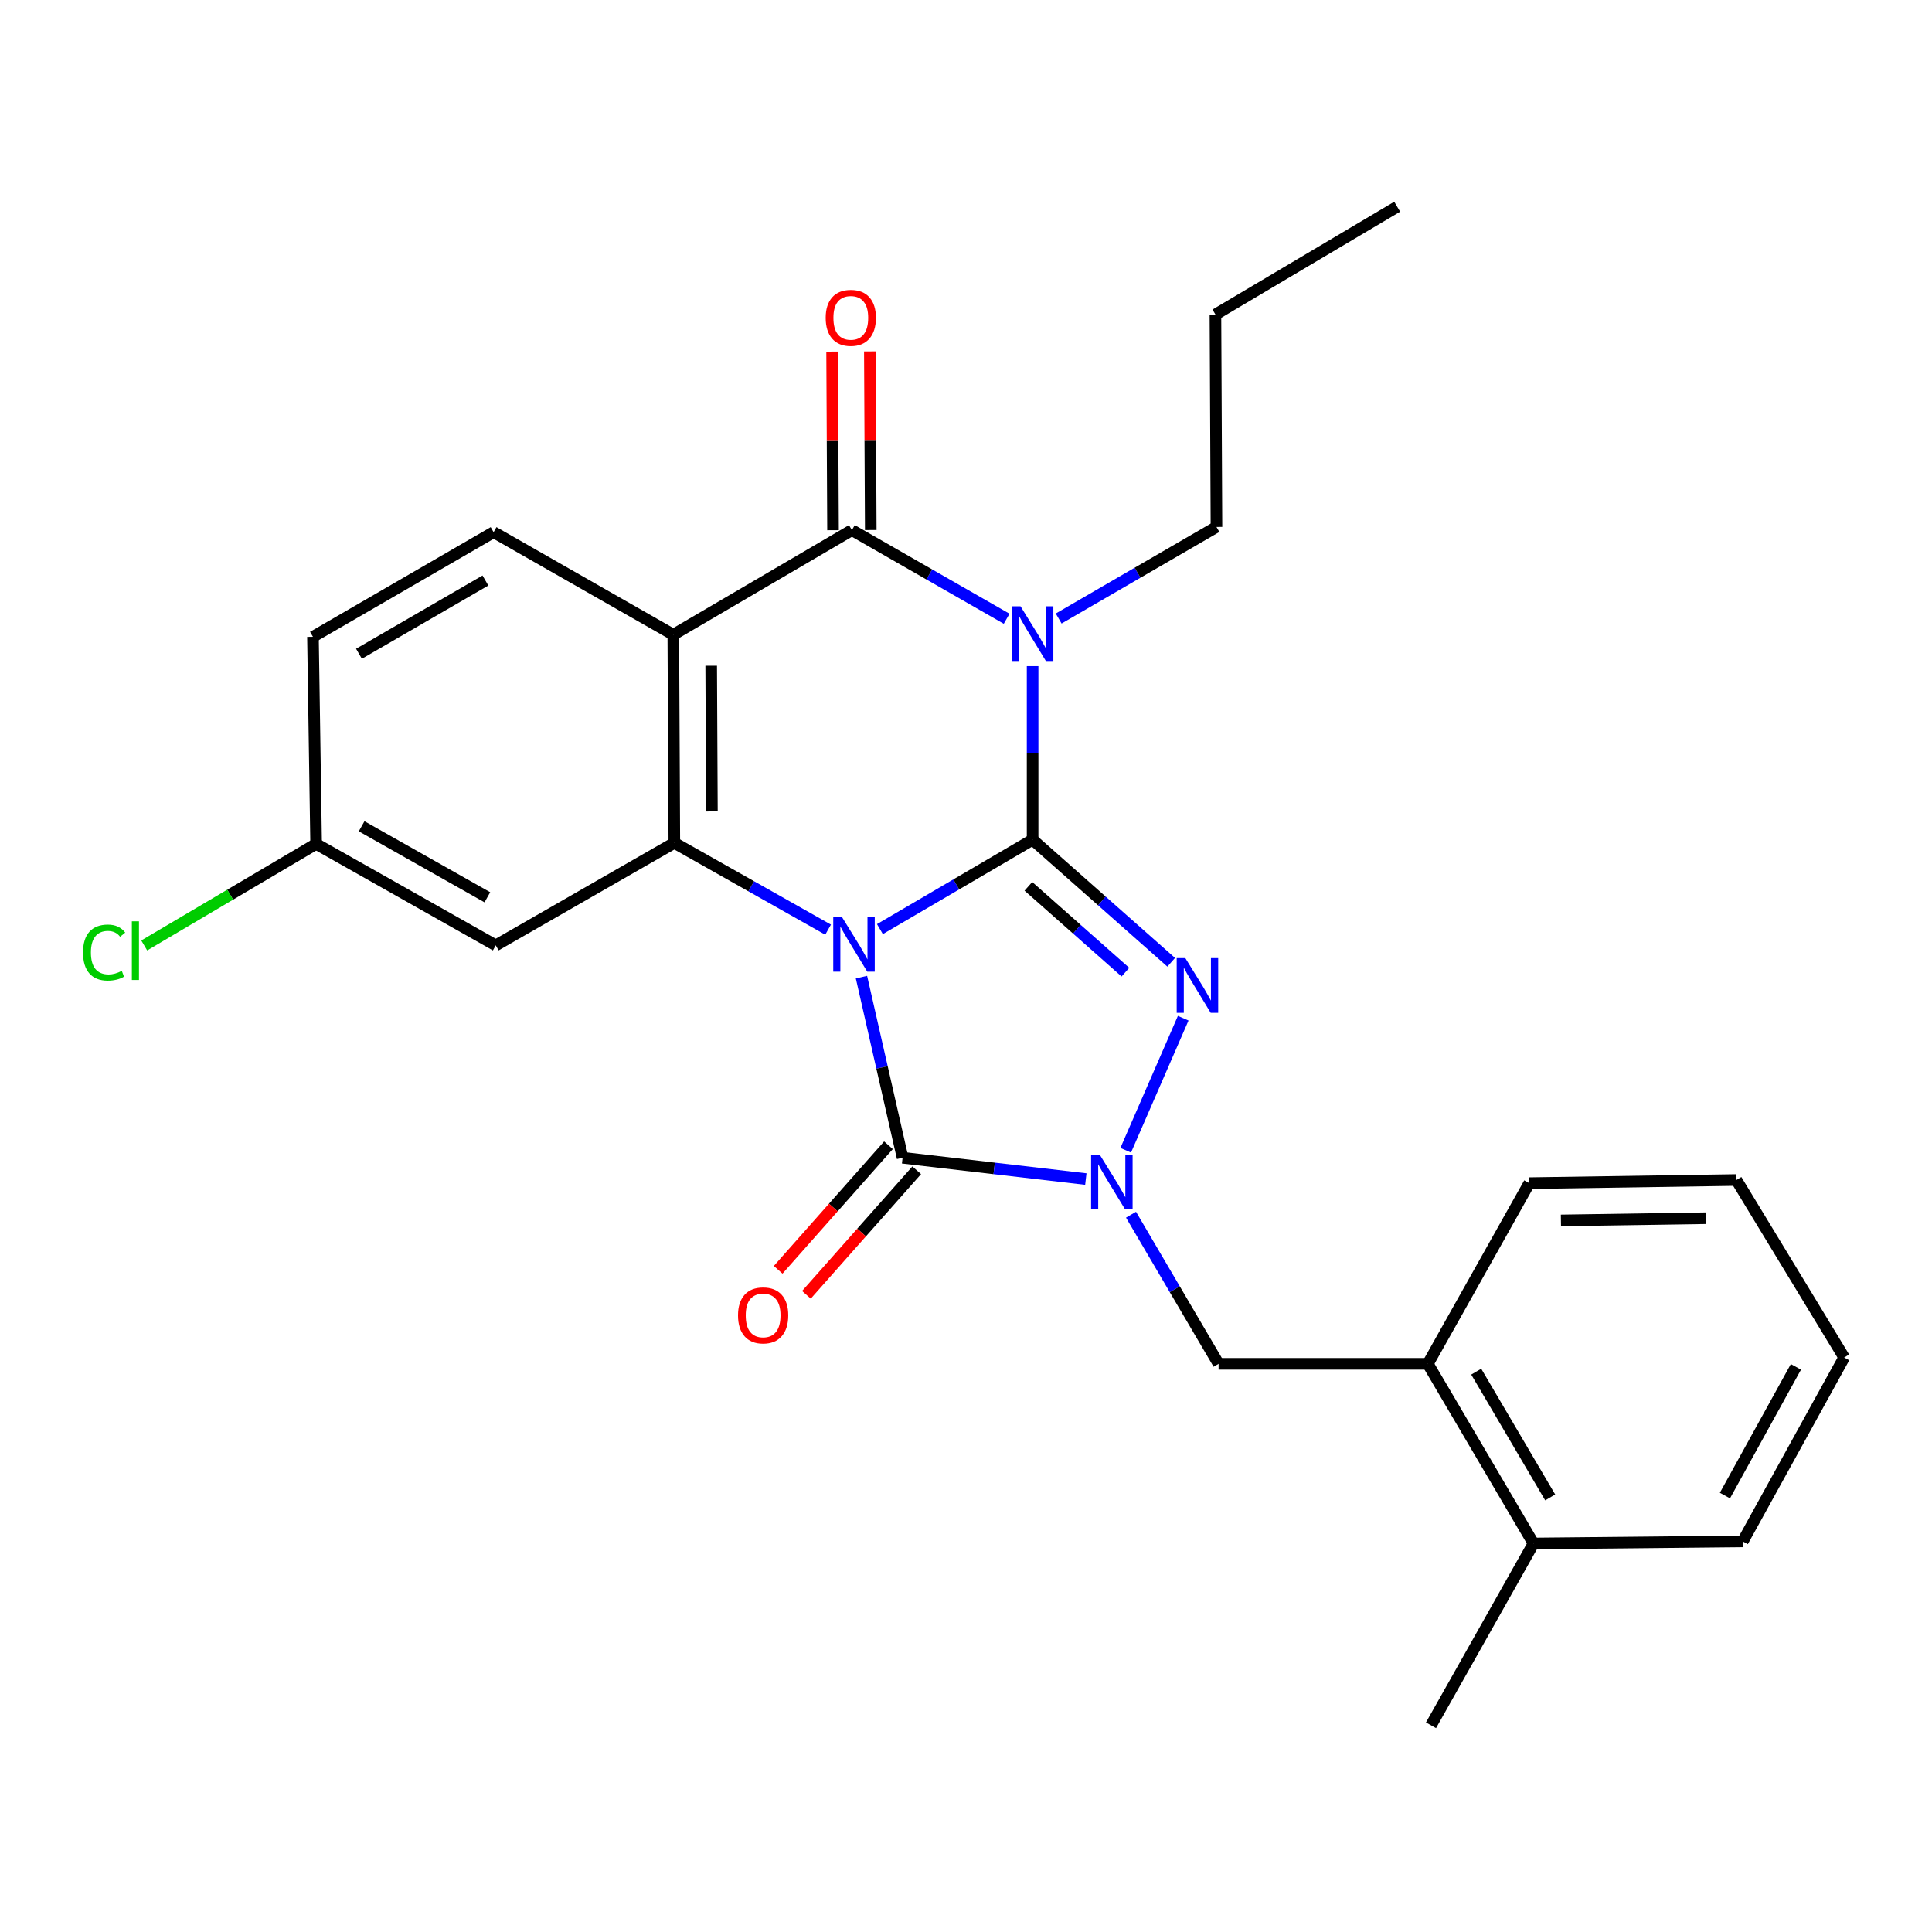 <?xml version='1.0' encoding='iso-8859-1'?>
<svg version='1.1' baseProfile='full'
              xmlns='http://www.w3.org/2000/svg'
                      xmlns:rdkit='http://www.rdkit.org/xml'
                      xmlns:xlink='http://www.w3.org/1999/xlink'
                  xml:space='preserve'
width='1000px' height='1000px' viewBox='0 0 1000 1000'>
<!-- END OF HEADER -->
<rect style='opacity:1.0;fill:#FFFFFF;stroke:none' width='1000' height='1000' x='0' y='0'> </rect>
<path class='bond-0' d='M 455.445,480.91 L 494.96,457.767' style='fill:none;fill-rule:evenodd;stroke:#0000FF;stroke-width:6px;stroke-linecap:butt;stroke-linejoin:miter;stroke-opacity:1' />
<path class='bond-0' d='M 494.96,457.767 L 534.476,434.624' style='fill:none;fill-rule:evenodd;stroke:#000000;stroke-width:6px;stroke-linecap:butt;stroke-linejoin:miter;stroke-opacity:1' />
<path class='bond-3' d='M 445.895,505.762 L 456.537,552.507' style='fill:none;fill-rule:evenodd;stroke:#0000FF;stroke-width:6px;stroke-linecap:butt;stroke-linejoin:miter;stroke-opacity:1' />
<path class='bond-3' d='M 456.537,552.507 L 467.179,599.253' style='fill:none;fill-rule:evenodd;stroke:#000000;stroke-width:6px;stroke-linecap:butt;stroke-linejoin:miter;stroke-opacity:1' />
<path class='bond-6' d='M 428.617,481.198 L 388.826,458.73' style='fill:none;fill-rule:evenodd;stroke:#0000FF;stroke-width:6px;stroke-linecap:butt;stroke-linejoin:miter;stroke-opacity:1' />
<path class='bond-6' d='M 388.826,458.73 L 349.035,436.262' style='fill:none;fill-rule:evenodd;stroke:#000000;stroke-width:6px;stroke-linecap:butt;stroke-linejoin:miter;stroke-opacity:1' />
<path class='bond-1' d='M 534.476,434.624 L 534.476,389.705' style='fill:none;fill-rule:evenodd;stroke:#000000;stroke-width:6px;stroke-linecap:butt;stroke-linejoin:miter;stroke-opacity:1' />
<path class='bond-1' d='M 534.476,389.705 L 534.476,344.786' style='fill:none;fill-rule:evenodd;stroke:#0000FF;stroke-width:6px;stroke-linecap:butt;stroke-linejoin:miter;stroke-opacity:1' />
<path class='bond-2' d='M 534.476,434.624 L 570.342,466.348' style='fill:none;fill-rule:evenodd;stroke:#000000;stroke-width:6px;stroke-linecap:butt;stroke-linejoin:miter;stroke-opacity:1' />
<path class='bond-2' d='M 570.342,466.348 L 606.209,498.073' style='fill:none;fill-rule:evenodd;stroke:#0000FF;stroke-width:6px;stroke-linecap:butt;stroke-linejoin:miter;stroke-opacity:1' />
<path class='bond-2' d='M 532.295,458.771 L 557.402,480.978' style='fill:none;fill-rule:evenodd;stroke:#000000;stroke-width:6px;stroke-linecap:butt;stroke-linejoin:miter;stroke-opacity:1' />
<path class='bond-2' d='M 557.402,480.978 L 582.508,503.185' style='fill:none;fill-rule:evenodd;stroke:#0000FF;stroke-width:6px;stroke-linecap:butt;stroke-linejoin:miter;stroke-opacity:1' />
<path class='bond-14' d='M 547.966,320.131 L 588.802,296.435' style='fill:none;fill-rule:evenodd;stroke:#0000FF;stroke-width:6px;stroke-linecap:butt;stroke-linejoin:miter;stroke-opacity:1' />
<path class='bond-14' d='M 588.802,296.435 L 629.638,272.739' style='fill:none;fill-rule:evenodd;stroke:#000000;stroke-width:6px;stroke-linecap:butt;stroke-linejoin:miter;stroke-opacity:1' />
<path class='bond-27' d='M 521.041,320.263 L 480.991,297.321' style='fill:none;fill-rule:evenodd;stroke:#0000FF;stroke-width:6px;stroke-linecap:butt;stroke-linejoin:miter;stroke-opacity:1' />
<path class='bond-27' d='M 480.991,297.321 L 440.941,274.378' style='fill:none;fill-rule:evenodd;stroke:#000000;stroke-width:6px;stroke-linecap:butt;stroke-linejoin:miter;stroke-opacity:1' />
<path class='bond-26' d='M 612.423,527.026 L 582.665,595.367' style='fill:none;fill-rule:evenodd;stroke:#0000FF;stroke-width:6px;stroke-linecap:butt;stroke-linejoin:miter;stroke-opacity:1' />
<path class='bond-4' d='M 467.179,599.253 L 514.602,604.764' style='fill:none;fill-rule:evenodd;stroke:#000000;stroke-width:6px;stroke-linecap:butt;stroke-linejoin:miter;stroke-opacity:1' />
<path class='bond-4' d='M 514.602,604.764 L 562.026,610.275' style='fill:none;fill-rule:evenodd;stroke:#0000FF;stroke-width:6px;stroke-linecap:butt;stroke-linejoin:miter;stroke-opacity:1' />
<path class='bond-11' d='M 459.868,592.779 L 431.323,625.014' style='fill:none;fill-rule:evenodd;stroke:#000000;stroke-width:6px;stroke-linecap:butt;stroke-linejoin:miter;stroke-opacity:1' />
<path class='bond-11' d='M 431.323,625.014 L 402.779,657.248' style='fill:none;fill-rule:evenodd;stroke:#FF0000;stroke-width:6px;stroke-linecap:butt;stroke-linejoin:miter;stroke-opacity:1' />
<path class='bond-11' d='M 474.49,605.727 L 445.946,637.962' style='fill:none;fill-rule:evenodd;stroke:#000000;stroke-width:6px;stroke-linecap:butt;stroke-linejoin:miter;stroke-opacity:1' />
<path class='bond-11' d='M 445.946,637.962 L 417.401,670.197' style='fill:none;fill-rule:evenodd;stroke:#FF0000;stroke-width:6px;stroke-linecap:butt;stroke-linejoin:miter;stroke-opacity:1' />
<path class='bond-8' d='M 585.408,628.727 L 608.071,667.322' style='fill:none;fill-rule:evenodd;stroke:#0000FF;stroke-width:6px;stroke-linecap:butt;stroke-linejoin:miter;stroke-opacity:1' />
<path class='bond-8' d='M 608.071,667.322 L 630.734,705.917' style='fill:none;fill-rule:evenodd;stroke:#000000;stroke-width:6px;stroke-linecap:butt;stroke-linejoin:miter;stroke-opacity:1' />
<path class='bond-5' d='M 440.941,274.378 L 348.503,328.524' style='fill:none;fill-rule:evenodd;stroke:#000000;stroke-width:6px;stroke-linecap:butt;stroke-linejoin:miter;stroke-opacity:1' />
<path class='bond-13' d='M 450.707,274.328 L 450.47,228.106' style='fill:none;fill-rule:evenodd;stroke:#000000;stroke-width:6px;stroke-linecap:butt;stroke-linejoin:miter;stroke-opacity:1' />
<path class='bond-13' d='M 450.47,228.106 L 450.233,181.885' style='fill:none;fill-rule:evenodd;stroke:#FF0000;stroke-width:6px;stroke-linecap:butt;stroke-linejoin:miter;stroke-opacity:1' />
<path class='bond-13' d='M 431.176,274.428 L 430.939,228.207' style='fill:none;fill-rule:evenodd;stroke:#000000;stroke-width:6px;stroke-linecap:butt;stroke-linejoin:miter;stroke-opacity:1' />
<path class='bond-13' d='M 430.939,228.207 L 430.701,181.985' style='fill:none;fill-rule:evenodd;stroke:#FF0000;stroke-width:6px;stroke-linecap:butt;stroke-linejoin:miter;stroke-opacity:1' />
<path class='bond-7' d='M 349.035,436.262 L 348.503,328.524' style='fill:none;fill-rule:evenodd;stroke:#000000;stroke-width:6px;stroke-linecap:butt;stroke-linejoin:miter;stroke-opacity:1' />
<path class='bond-7' d='M 368.486,420.005 L 368.114,344.588' style='fill:none;fill-rule:evenodd;stroke:#000000;stroke-width:6px;stroke-linecap:butt;stroke-linejoin:miter;stroke-opacity:1' />
<path class='bond-9' d='M 349.035,436.262 L 256.596,489.323' style='fill:none;fill-rule:evenodd;stroke:#000000;stroke-width:6px;stroke-linecap:butt;stroke-linejoin:miter;stroke-opacity:1' />
<path class='bond-10' d='M 348.503,328.524 L 255.489,275.441' style='fill:none;fill-rule:evenodd;stroke:#000000;stroke-width:6px;stroke-linecap:butt;stroke-linejoin:miter;stroke-opacity:1' />
<path class='bond-12' d='M 630.734,705.917 L 739.047,705.917' style='fill:none;fill-rule:evenodd;stroke:#000000;stroke-width:6px;stroke-linecap:butt;stroke-linejoin:miter;stroke-opacity:1' />
<path class='bond-16' d='M 256.596,489.323 L 163.626,436.805' style='fill:none;fill-rule:evenodd;stroke:#000000;stroke-width:6px;stroke-linecap:butt;stroke-linejoin:miter;stroke-opacity:1' />
<path class='bond-16' d='M 252.257,464.439 L 187.178,427.676' style='fill:none;fill-rule:evenodd;stroke:#000000;stroke-width:6px;stroke-linecap:butt;stroke-linejoin:miter;stroke-opacity:1' />
<path class='bond-28' d='M 255.489,275.441 L 161.987,329.609' style='fill:none;fill-rule:evenodd;stroke:#000000;stroke-width:6px;stroke-linecap:butt;stroke-linejoin:miter;stroke-opacity:1' />
<path class='bond-28' d='M 251.255,300.467 L 185.803,338.384' style='fill:none;fill-rule:evenodd;stroke:#000000;stroke-width:6px;stroke-linecap:butt;stroke-linejoin:miter;stroke-opacity:1' />
<path class='bond-15' d='M 739.047,705.917 L 793.746,798.909' style='fill:none;fill-rule:evenodd;stroke:#000000;stroke-width:6px;stroke-linecap:butt;stroke-linejoin:miter;stroke-opacity:1' />
<path class='bond-15' d='M 764.087,709.963 L 802.377,775.057' style='fill:none;fill-rule:evenodd;stroke:#000000;stroke-width:6px;stroke-linecap:butt;stroke-linejoin:miter;stroke-opacity:1' />
<path class='bond-19' d='M 739.047,705.917 L 791.555,612.404' style='fill:none;fill-rule:evenodd;stroke:#000000;stroke-width:6px;stroke-linecap:butt;stroke-linejoin:miter;stroke-opacity:1' />
<path class='bond-22' d='M 629.638,272.739 L 629.106,162.788' style='fill:none;fill-rule:evenodd;stroke:#000000;stroke-width:6px;stroke-linecap:butt;stroke-linejoin:miter;stroke-opacity:1' />
<path class='bond-20' d='M 793.746,798.909 L 740.686,893.007' style='fill:none;fill-rule:evenodd;stroke:#000000;stroke-width:6px;stroke-linecap:butt;stroke-linejoin:miter;stroke-opacity:1' />
<path class='bond-21' d='M 793.746,798.909 L 902.049,797.813' style='fill:none;fill-rule:evenodd;stroke:#000000;stroke-width:6px;stroke-linecap:butt;stroke-linejoin:miter;stroke-opacity:1' />
<path class='bond-17' d='M 163.626,436.805 L 161.987,329.609' style='fill:none;fill-rule:evenodd;stroke:#000000;stroke-width:6px;stroke-linecap:butt;stroke-linejoin:miter;stroke-opacity:1' />
<path class='bond-18' d='M 163.626,436.805 L 119.137,463.085' style='fill:none;fill-rule:evenodd;stroke:#000000;stroke-width:6px;stroke-linecap:butt;stroke-linejoin:miter;stroke-opacity:1' />
<path class='bond-18' d='M 119.137,463.085 L 74.647,489.366' style='fill:none;fill-rule:evenodd;stroke:#00CC00;stroke-width:6px;stroke-linecap:butt;stroke-linejoin:miter;stroke-opacity:1' />
<path class='bond-23' d='M 791.555,612.404 L 898.761,610.766' style='fill:none;fill-rule:evenodd;stroke:#000000;stroke-width:6px;stroke-linecap:butt;stroke-linejoin:miter;stroke-opacity:1' />
<path class='bond-23' d='M 807.934,631.688 L 882.979,630.541' style='fill:none;fill-rule:evenodd;stroke:#000000;stroke-width:6px;stroke-linecap:butt;stroke-linejoin:miter;stroke-opacity:1' />
<path class='bond-29' d='M 902.049,797.813 L 954.545,702.64' style='fill:none;fill-rule:evenodd;stroke:#000000;stroke-width:6px;stroke-linecap:butt;stroke-linejoin:miter;stroke-opacity:1' />
<path class='bond-29' d='M 892.821,774.103 L 929.569,707.482' style='fill:none;fill-rule:evenodd;stroke:#000000;stroke-width:6px;stroke-linecap:butt;stroke-linejoin:miter;stroke-opacity:1' />
<path class='bond-24' d='M 629.106,162.788 L 723.183,106.993' style='fill:none;fill-rule:evenodd;stroke:#000000;stroke-width:6px;stroke-linecap:butt;stroke-linejoin:miter;stroke-opacity:1' />
<path class='bond-25' d='M 898.761,610.766 L 954.545,702.64' style='fill:none;fill-rule:evenodd;stroke:#000000;stroke-width:6px;stroke-linecap:butt;stroke-linejoin:miter;stroke-opacity:1' />
<path  class='atom-0' d='M 435.767 474.609
L 445.047 489.609
Q 445.967 491.089, 447.447 493.769
Q 448.927 496.449, 449.007 496.609
L 449.007 474.609
L 452.767 474.609
L 452.767 502.929
L 448.887 502.929
L 438.927 486.529
Q 437.767 484.609, 436.527 482.409
Q 435.327 480.209, 434.967 479.529
L 434.967 502.929
L 431.287 502.929
L 431.287 474.609
L 435.767 474.609
' fill='#0000FF'/>
<path  class='atom-2' d='M 528.216 313.8
L 537.496 328.8
Q 538.416 330.28, 539.896 332.96
Q 541.376 335.64, 541.456 335.8
L 541.456 313.8
L 545.216 313.8
L 545.216 342.12
L 541.336 342.12
L 531.376 325.72
Q 530.216 323.8, 528.976 321.6
Q 527.776 319.4, 527.416 318.72
L 527.416 342.12
L 523.736 342.12
L 523.736 313.8
L 528.216 313.8
' fill='#0000FF'/>
<path  class='atom-3' d='M 613.536 495.931
L 622.816 510.931
Q 623.736 512.411, 625.216 515.091
Q 626.696 517.771, 626.776 517.931
L 626.776 495.931
L 630.536 495.931
L 630.536 524.251
L 626.656 524.251
L 616.696 507.851
Q 615.536 505.931, 614.296 503.731
Q 613.096 501.531, 612.736 500.851
L 612.736 524.251
L 609.056 524.251
L 609.056 495.931
L 613.536 495.931
' fill='#0000FF'/>
<path  class='atom-5' d='M 569.232 597.68
L 578.512 612.68
Q 579.432 614.16, 580.912 616.84
Q 582.392 619.52, 582.472 619.68
L 582.472 597.68
L 586.232 597.68
L 586.232 626
L 582.352 626
L 572.392 609.6
Q 571.232 607.68, 569.992 605.48
Q 568.792 603.28, 568.432 602.6
L 568.432 626
L 564.752 626
L 564.752 597.68
L 569.232 597.68
' fill='#0000FF'/>
<path  class='atom-12' d='M 381.999 680.845
Q 381.999 674.045, 385.359 670.245
Q 388.719 666.445, 394.999 666.445
Q 401.279 666.445, 404.639 670.245
Q 407.999 674.045, 407.999 680.845
Q 407.999 687.725, 404.599 691.645
Q 401.199 695.525, 394.999 695.525
Q 388.759 695.525, 385.359 691.645
Q 381.999 687.765, 381.999 680.845
M 394.999 692.325
Q 399.319 692.325, 401.639 689.445
Q 403.999 686.525, 403.999 680.845
Q 403.999 675.285, 401.639 672.485
Q 399.319 669.645, 394.999 669.645
Q 390.679 669.645, 388.319 672.445
Q 385.999 675.245, 385.999 680.845
Q 385.999 686.565, 388.319 689.445
Q 390.679 692.325, 394.999 692.325
' fill='#FF0000'/>
<path  class='atom-14' d='M 427.377 164.506
Q 427.377 157.706, 430.737 153.906
Q 434.097 150.106, 440.377 150.106
Q 446.657 150.106, 450.017 153.906
Q 453.377 157.706, 453.377 164.506
Q 453.377 171.386, 449.977 175.306
Q 446.577 179.186, 440.377 179.186
Q 434.137 179.186, 430.737 175.306
Q 427.377 171.426, 427.377 164.506
M 440.377 175.986
Q 444.697 175.986, 447.017 173.106
Q 449.377 170.186, 449.377 164.506
Q 449.377 158.946, 447.017 156.146
Q 444.697 153.306, 440.377 153.306
Q 436.057 153.306, 433.697 156.106
Q 431.377 158.906, 431.377 164.506
Q 431.377 170.226, 433.697 173.106
Q 436.057 175.986, 440.377 175.986
' fill='#FF0000'/>
<path  class='atom-19' d='M 42.971 493.037
Q 42.971 485.997, 46.251 482.317
Q 49.571 478.597, 55.851 478.597
Q 61.691 478.597, 64.811 482.717
L 62.171 484.877
Q 59.891 481.877, 55.851 481.877
Q 51.571 481.877, 49.291 484.757
Q 47.051 487.597, 47.051 493.037
Q 47.051 498.637, 49.371 501.517
Q 51.731 504.397, 56.291 504.397
Q 59.411 504.397, 63.051 502.517
L 64.171 505.517
Q 62.691 506.477, 60.451 507.037
Q 58.211 507.597, 55.731 507.597
Q 49.571 507.597, 46.251 503.837
Q 42.971 500.077, 42.971 493.037
' fill='#00CC00'/>
<path  class='atom-19' d='M 68.251 476.877
L 71.931 476.877
L 71.931 507.237
L 68.251 507.237
L 68.251 476.877
' fill='#00CC00'/>
</svg>
